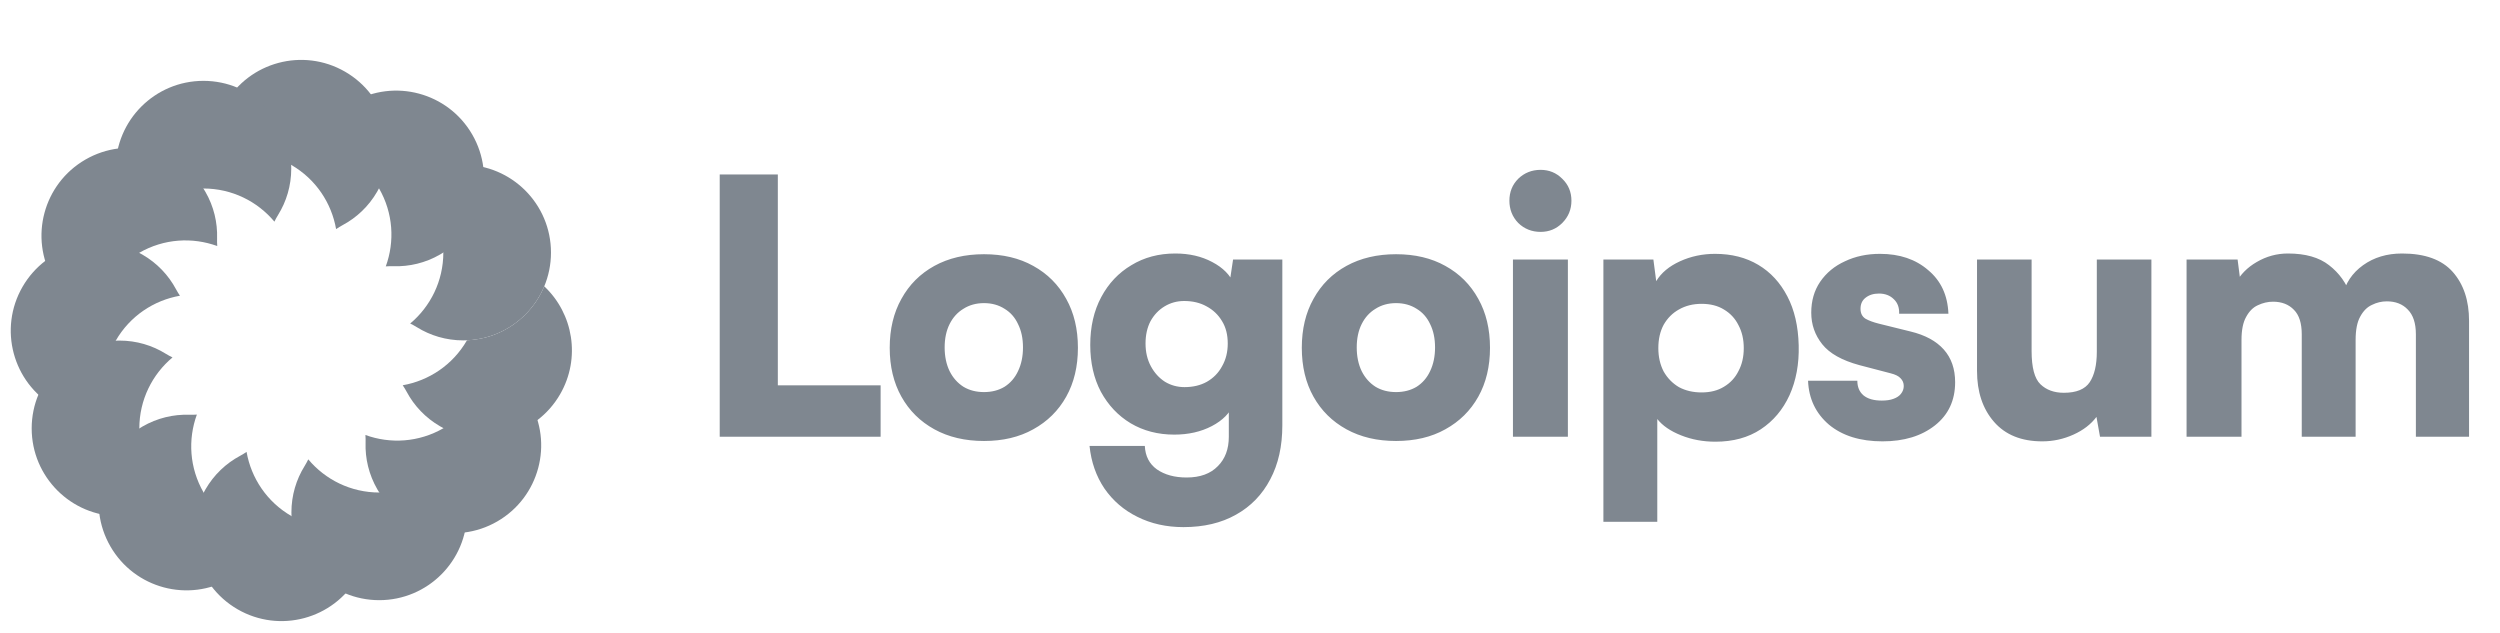 <svg width="150" height="38" viewBox="0 0 150 38" fill="none" xmlns="http://www.w3.org/2000/svg">
<g id="logoipsum-258" clip-path="url(#clip0_3515_2485)">
<path id="Vector" d="M24.611 19.412C25.827 18.393 26.6 16.864 26.6 15.154C26.6 13.444 25.827 11.914 24.611 10.896C24.75 10.829 24.884 10.755 25.012 10.676C25.819 10.174 26.771 9.885 27.79 9.885C30.7 9.885 33.059 12.244 33.059 15.154C33.059 18.064 30.7 20.423 27.79 20.423C26.771 20.423 25.819 20.133 25.012 19.632C24.884 19.552 24.75 19.479 24.611 19.412Z" fill="#7F8790"/>
<path id="Vector_2" d="M23.147 15.983C23.691 14.493 23.596 12.782 22.741 11.301C21.886 9.82 20.452 8.883 18.89 8.609C18.977 8.481 19.056 8.35 19.127 8.218C19.575 7.38 20.254 6.653 21.137 6.143C23.658 4.688 26.88 5.552 28.335 8.072C29.79 10.592 28.927 13.815 26.406 15.269C25.523 15.779 24.554 16.004 23.605 15.973C23.455 15.968 23.302 15.972 23.147 15.983Z" fill="#7F8790"/>
<path id="Vector_3" d="M20.166 13.746C19.892 12.184 18.954 10.749 17.473 9.894C15.992 9.039 14.281 8.944 12.791 9.488C12.802 9.334 12.806 9.181 12.801 9.031C12.77 8.081 12.995 7.112 13.505 6.229C14.96 3.709 18.182 2.846 20.703 4.301C23.223 5.756 24.086 8.978 22.631 11.498C22.121 12.381 21.395 13.061 20.557 13.508C20.424 13.579 20.294 13.659 20.166 13.746Z" fill="#7F8790"/>
<path id="Vector_4" d="M16.464 13.299C15.446 12.083 13.916 11.31 12.207 11.31C10.496 11.31 8.967 12.083 7.949 13.299C7.881 13.16 7.808 13.025 7.729 12.898C7.227 12.091 6.938 11.139 6.938 10.12C6.938 7.21 9.296 4.851 12.207 4.851C15.116 4.851 17.475 7.21 17.475 10.12C17.475 11.139 17.186 12.091 16.684 12.898C16.605 13.025 16.532 13.16 16.464 13.299Z" fill="#7F8790"/>
<path id="Vector_5" d="M13.035 14.763C11.545 14.219 9.834 14.314 8.353 15.169C6.872 16.024 5.934 17.458 5.66 19.02C5.532 18.933 5.402 18.854 5.269 18.783C4.432 18.335 3.705 17.655 3.195 16.773C1.74 14.252 2.604 11.03 5.124 9.575C7.644 8.12 10.866 8.983 12.321 11.504C12.831 12.386 13.056 13.356 13.025 14.305C13.02 14.455 13.024 14.608 13.035 14.763Z" fill="#7F8790"/>
<path id="Vector_6" d="M10.797 17.744C9.235 18.018 7.801 18.956 6.946 20.437C6.091 21.918 5.995 23.629 6.539 25.119C6.385 25.108 6.232 25.104 6.082 25.109C5.133 25.14 4.163 24.915 3.28 24.405C0.76 22.95 -0.103 19.728 1.352 17.208C2.807 14.688 6.029 13.824 8.549 15.279C9.432 15.789 10.112 16.516 10.56 17.353C10.631 17.486 10.71 17.616 10.797 17.744Z" fill="#7F8790"/>
<path id="Vector_7" d="M10.35 21.446C9.134 22.464 8.36 23.994 8.36 25.703C8.36 27.414 9.134 28.943 10.35 29.961C10.21 30.029 10.076 30.102 9.948 30.181C9.142 30.683 8.19 30.973 7.17 30.973C4.26 30.973 1.901 28.613 1.901 25.703C1.901 22.794 4.26 20.435 7.17 20.435C8.19 20.435 9.142 20.724 9.948 21.226C10.076 21.305 10.21 21.378 10.35 21.446Z" fill="#7F8790"/>
<path id="Vector_8" d="M11.812 24.875C11.268 26.365 11.363 28.076 12.219 29.557C13.073 31.038 14.508 31.976 16.07 32.25C15.983 32.378 15.904 32.508 15.833 32.641C15.385 33.478 14.705 34.205 13.822 34.715C11.302 36.17 8.08 35.307 6.625 32.786C5.17 30.266 6.033 27.044 8.553 25.589C9.436 25.079 10.406 24.854 11.355 24.885C11.505 24.89 11.658 24.886 11.812 24.875Z" fill="#7F8790"/>
<path id="Vector_9" d="M14.794 27.113C15.068 28.675 16.006 30.11 17.487 30.965C18.968 31.82 20.679 31.915 22.169 31.371C22.158 31.525 22.154 31.678 22.159 31.828C22.19 32.778 21.965 33.747 21.455 34.63C20 37.15 16.778 38.014 14.257 36.559C11.737 35.104 10.874 31.881 12.329 29.361C12.839 28.478 13.566 27.798 14.403 27.351C14.536 27.28 14.666 27.2 14.794 27.113Z" fill="#7F8790"/>
<path id="Vector_10" d="M18.496 27.561C19.514 28.777 21.044 29.551 22.754 29.551C24.464 29.551 25.993 28.777 27.012 27.561C27.079 27.701 27.152 27.835 27.232 27.963C27.733 28.769 28.023 29.721 28.023 30.741C28.023 33.651 25.664 36.01 22.754 36.01C19.844 36.01 17.485 33.651 17.485 30.741C17.485 29.721 17.774 28.769 18.276 27.963C18.355 27.835 18.429 27.701 18.496 27.561Z" fill="#7F8790"/>
<path id="Vector_11" d="M21.925 26.099C23.415 26.642 25.126 26.547 26.607 25.692C28.088 24.837 29.026 23.403 29.299 21.841C29.427 21.928 29.558 22.007 29.691 22.078C30.528 22.526 31.255 23.206 31.765 24.089C33.22 26.609 32.356 29.831 29.836 31.286C27.316 32.741 24.094 31.878 22.639 29.358C22.129 28.474 21.904 27.505 21.935 26.556C21.94 26.406 21.936 26.253 21.925 26.099Z" fill="#7F8790"/>
<path id="Vector_12" d="M28.018 20.418C28.017 20.419 28.016 20.421 28.015 20.423C27.16 21.904 25.725 22.842 24.163 23.116C24.25 23.244 24.329 23.375 24.4 23.507C24.848 24.345 25.528 25.071 26.411 25.581C28.931 27.036 32.153 26.173 33.608 23.653C34.856 21.492 34.399 18.815 32.655 17.179C31.889 19.017 30.112 20.328 28.018 20.418Z" fill="#7F8790"/>
<path id="Vector_13" d="M46.67 10.468V26.204H43.183V10.468H46.67ZM43.736 26.204L43.799 23.121H52.837V26.204H43.736ZM53.383 20.867C53.383 19.747 53.617 18.768 54.085 17.932C54.553 17.081 55.212 16.422 56.062 15.954C56.913 15.486 57.905 15.253 59.04 15.253C60.174 15.253 61.159 15.486 61.995 15.954C62.846 16.422 63.505 17.081 63.973 17.932C64.441 18.768 64.675 19.747 64.675 20.867C64.675 21.987 64.441 22.965 63.973 23.801C63.505 24.638 62.846 25.29 61.995 25.758C61.159 26.226 60.174 26.459 59.04 26.459C57.905 26.459 56.913 26.226 56.062 25.758C55.212 25.29 54.553 24.638 54.085 23.801C53.617 22.965 53.383 21.987 53.383 20.867ZM56.679 20.846C56.679 21.384 56.778 21.859 56.977 22.27C57.175 22.667 57.452 22.979 57.806 23.206C58.161 23.419 58.572 23.525 59.04 23.525C59.508 23.525 59.919 23.419 60.273 23.206C60.627 22.979 60.897 22.667 61.081 22.27C61.28 21.859 61.379 21.384 61.379 20.846C61.379 20.307 61.28 19.839 61.081 19.442C60.897 19.045 60.627 18.74 60.273 18.527C59.919 18.301 59.508 18.187 59.04 18.187C58.572 18.187 58.161 18.301 57.806 18.527C57.452 18.74 57.175 19.045 56.977 19.442C56.778 19.839 56.679 20.307 56.679 20.846ZM65.415 20.697C65.415 19.605 65.634 18.648 66.074 17.826C66.513 17.003 67.116 16.366 67.881 15.912C68.647 15.444 69.526 15.21 70.518 15.21C71.355 15.21 72.092 15.38 72.73 15.72C73.382 16.061 73.821 16.507 74.048 17.06L73.729 17.273L73.984 15.572H76.94V25.524C76.94 26.771 76.699 27.849 76.217 28.756C75.735 29.678 75.048 30.387 74.155 30.883C73.276 31.379 72.227 31.627 71.007 31.627C69.987 31.627 69.065 31.422 68.243 31.01C67.435 30.613 66.775 30.046 66.265 29.309C65.769 28.572 65.471 27.721 65.372 26.757H68.689C68.718 27.367 68.959 27.835 69.412 28.161C69.88 28.487 70.476 28.65 71.199 28.65C72.007 28.65 72.631 28.423 73.07 27.969C73.51 27.53 73.729 26.942 73.729 26.204V23.95L74.027 24.227C73.8 24.78 73.361 25.226 72.709 25.566C72.056 25.907 71.305 26.077 70.454 26.077C69.476 26.077 68.604 25.85 67.839 25.396C67.087 24.943 66.492 24.312 66.052 23.504C65.627 22.696 65.415 21.76 65.415 20.697ZM68.732 20.611C68.732 21.122 68.838 21.576 69.051 21.973C69.264 22.369 69.547 22.681 69.901 22.908C70.256 23.121 70.646 23.227 71.071 23.227C71.581 23.227 72.028 23.121 72.411 22.908C72.808 22.681 73.113 22.369 73.325 21.973C73.552 21.576 73.665 21.122 73.665 20.611C73.665 20.087 73.552 19.64 73.325 19.272C73.098 18.889 72.787 18.591 72.389 18.379C72.007 18.166 71.56 18.06 71.05 18.06C70.624 18.06 70.235 18.166 69.88 18.379C69.526 18.591 69.242 18.889 69.03 19.272C68.831 19.655 68.732 20.101 68.732 20.611ZM78.108 20.867C78.108 19.747 78.341 18.768 78.809 17.932C79.277 17.081 79.936 16.422 80.787 15.954C81.638 15.486 82.63 15.253 83.764 15.253C84.898 15.253 85.884 15.486 86.72 15.954C87.571 16.422 88.23 17.081 88.698 17.932C89.166 18.768 89.4 19.747 89.4 20.867C89.4 21.987 89.166 22.965 88.698 23.801C88.23 24.638 87.571 25.29 86.72 25.758C85.884 26.226 84.898 26.459 83.764 26.459C82.63 26.459 81.638 26.226 80.787 25.758C79.936 25.29 79.277 24.638 78.809 23.801C78.341 22.965 78.108 21.987 78.108 20.867ZM81.404 20.846C81.404 21.384 81.503 21.859 81.701 22.27C81.9 22.667 82.176 22.979 82.531 23.206C82.885 23.419 83.296 23.525 83.764 23.525C84.232 23.525 84.643 23.419 84.998 23.206C85.352 22.979 85.621 22.667 85.806 22.27C86.004 21.859 86.103 21.384 86.103 20.846C86.103 20.307 86.004 19.839 85.806 19.442C85.621 19.045 85.352 18.74 84.998 18.527C84.643 18.301 84.232 18.187 83.764 18.187C83.296 18.187 82.885 18.301 82.531 18.527C82.176 18.74 81.9 19.045 81.701 19.442C81.503 19.839 81.404 20.307 81.404 20.846ZM90.777 26.204V15.572H94.073V26.204H90.777ZM92.436 13.913C91.911 13.913 91.465 13.736 91.096 13.381C90.742 13.013 90.564 12.566 90.564 12.041C90.564 11.517 90.742 11.078 91.096 10.723C91.465 10.369 91.911 10.191 92.436 10.191C92.946 10.191 93.379 10.369 93.733 10.723C94.102 11.078 94.286 11.517 94.286 12.041C94.286 12.566 94.102 13.013 93.733 13.381C93.379 13.736 92.946 13.913 92.436 13.913ZM96.204 31.308V15.572H99.203L99.373 16.869C99.671 16.373 100.146 15.976 100.798 15.678C101.45 15.38 102.152 15.231 102.903 15.231C103.895 15.231 104.76 15.451 105.497 15.891C106.235 16.33 106.816 16.961 107.242 17.783C107.666 18.591 107.893 19.57 107.922 20.718C107.951 21.838 107.766 22.837 107.369 23.716C106.972 24.581 106.398 25.262 105.646 25.758C104.895 26.254 103.988 26.502 102.925 26.502C102.187 26.502 101.5 26.375 100.862 26.119C100.224 25.864 99.749 25.538 99.437 25.141V31.308H96.204ZM99.5 20.888C99.5 21.413 99.607 21.88 99.82 22.291C100.047 22.689 100.352 23 100.734 23.227C101.131 23.44 101.584 23.546 102.095 23.546C102.62 23.546 103.067 23.433 103.435 23.206C103.818 22.979 104.109 22.667 104.306 22.27C104.52 21.873 104.626 21.413 104.626 20.888C104.626 20.363 104.52 19.903 104.306 19.506C104.109 19.109 103.818 18.797 103.435 18.57C103.067 18.343 102.62 18.23 102.095 18.23C101.584 18.23 101.131 18.343 100.734 18.57C100.352 18.783 100.047 19.088 99.82 19.485C99.607 19.881 99.5 20.349 99.5 20.888ZM108.483 22.844H111.44C111.44 23.213 111.56 23.504 111.801 23.716C112.056 23.929 112.424 24.035 112.907 24.035C113.19 24.035 113.425 24 113.609 23.929C113.807 23.858 113.956 23.759 114.055 23.631C114.169 23.489 114.225 23.334 114.225 23.163C114.225 22.979 114.162 22.823 114.034 22.696C113.92 22.568 113.722 22.469 113.438 22.398L111.567 21.909C110.518 21.625 109.774 21.207 109.334 20.654C108.894 20.101 108.675 19.47 108.675 18.761C108.675 18.052 108.852 17.436 109.207 16.911C109.575 16.373 110.072 15.961 110.695 15.678C111.319 15.38 112.02 15.231 112.8 15.231C113.977 15.231 114.941 15.557 115.693 16.21C116.458 16.848 116.862 17.719 116.905 18.825H113.949C113.963 18.457 113.857 18.166 113.63 17.953C113.403 17.727 113.105 17.613 112.737 17.613C112.411 17.613 112.141 17.698 111.929 17.868C111.73 18.024 111.631 18.244 111.631 18.527C111.631 18.797 111.73 18.995 111.929 19.123C112.127 19.236 112.396 19.336 112.737 19.421L114.629 19.889C115.509 20.101 116.175 20.463 116.629 20.973C117.082 21.483 117.308 22.136 117.308 22.93C117.308 24.021 116.905 24.886 116.097 25.524C115.289 26.162 114.24 26.481 112.949 26.481C111.617 26.481 110.546 26.148 109.739 25.481C108.944 24.801 108.526 23.922 108.483 22.844ZM122.534 26.481C121.287 26.481 120.322 26.091 119.642 25.311C118.962 24.532 118.621 23.511 118.621 22.249V15.572H121.896V21.058C121.896 22.05 122.073 22.717 122.428 23.057C122.782 23.397 123.25 23.567 123.831 23.567C124.583 23.567 125.1 23.355 125.384 22.93C125.667 22.504 125.809 21.895 125.809 21.101V15.572H129.084V26.204H126.001L125.788 25.014C125.461 25.453 125.001 25.808 124.406 26.077C123.81 26.346 123.187 26.481 122.534 26.481ZM134.49 26.204H131.194V15.572H134.256L134.49 17.4L134.129 17.018C134.412 16.479 134.838 16.047 135.405 15.72C135.986 15.38 136.609 15.21 137.276 15.21C138.325 15.21 139.147 15.444 139.743 15.912C140.353 16.38 140.792 16.996 141.061 17.762H140.55C140.721 16.996 141.132 16.38 141.784 15.912C142.437 15.444 143.216 15.21 144.123 15.21C145.499 15.21 146.512 15.579 147.165 16.316C147.816 17.053 148.143 18.031 148.143 19.251V26.204H144.953V20.059C144.953 19.392 144.79 18.896 144.463 18.57C144.152 18.244 143.734 18.081 143.209 18.081C142.897 18.081 142.599 18.152 142.316 18.294C142.033 18.421 141.798 18.655 141.614 18.995C141.43 19.322 141.337 19.789 141.337 20.399V26.204H138.105V20.059C138.105 19.392 137.949 18.903 137.638 18.591C137.325 18.265 136.907 18.102 136.382 18.102C136.071 18.102 135.766 18.173 135.468 18.315C135.184 18.442 134.951 18.676 134.767 19.017C134.583 19.343 134.49 19.803 134.49 20.399V26.204Z" fill="#7F8790"/>
</g>
<defs>
<clipPath id="clip0_3515_2485">
<rect width="149" height="37.007" fill="white" transform="translate(0.645 0.884)"/>
</clipPath>
</defs>
</svg>
